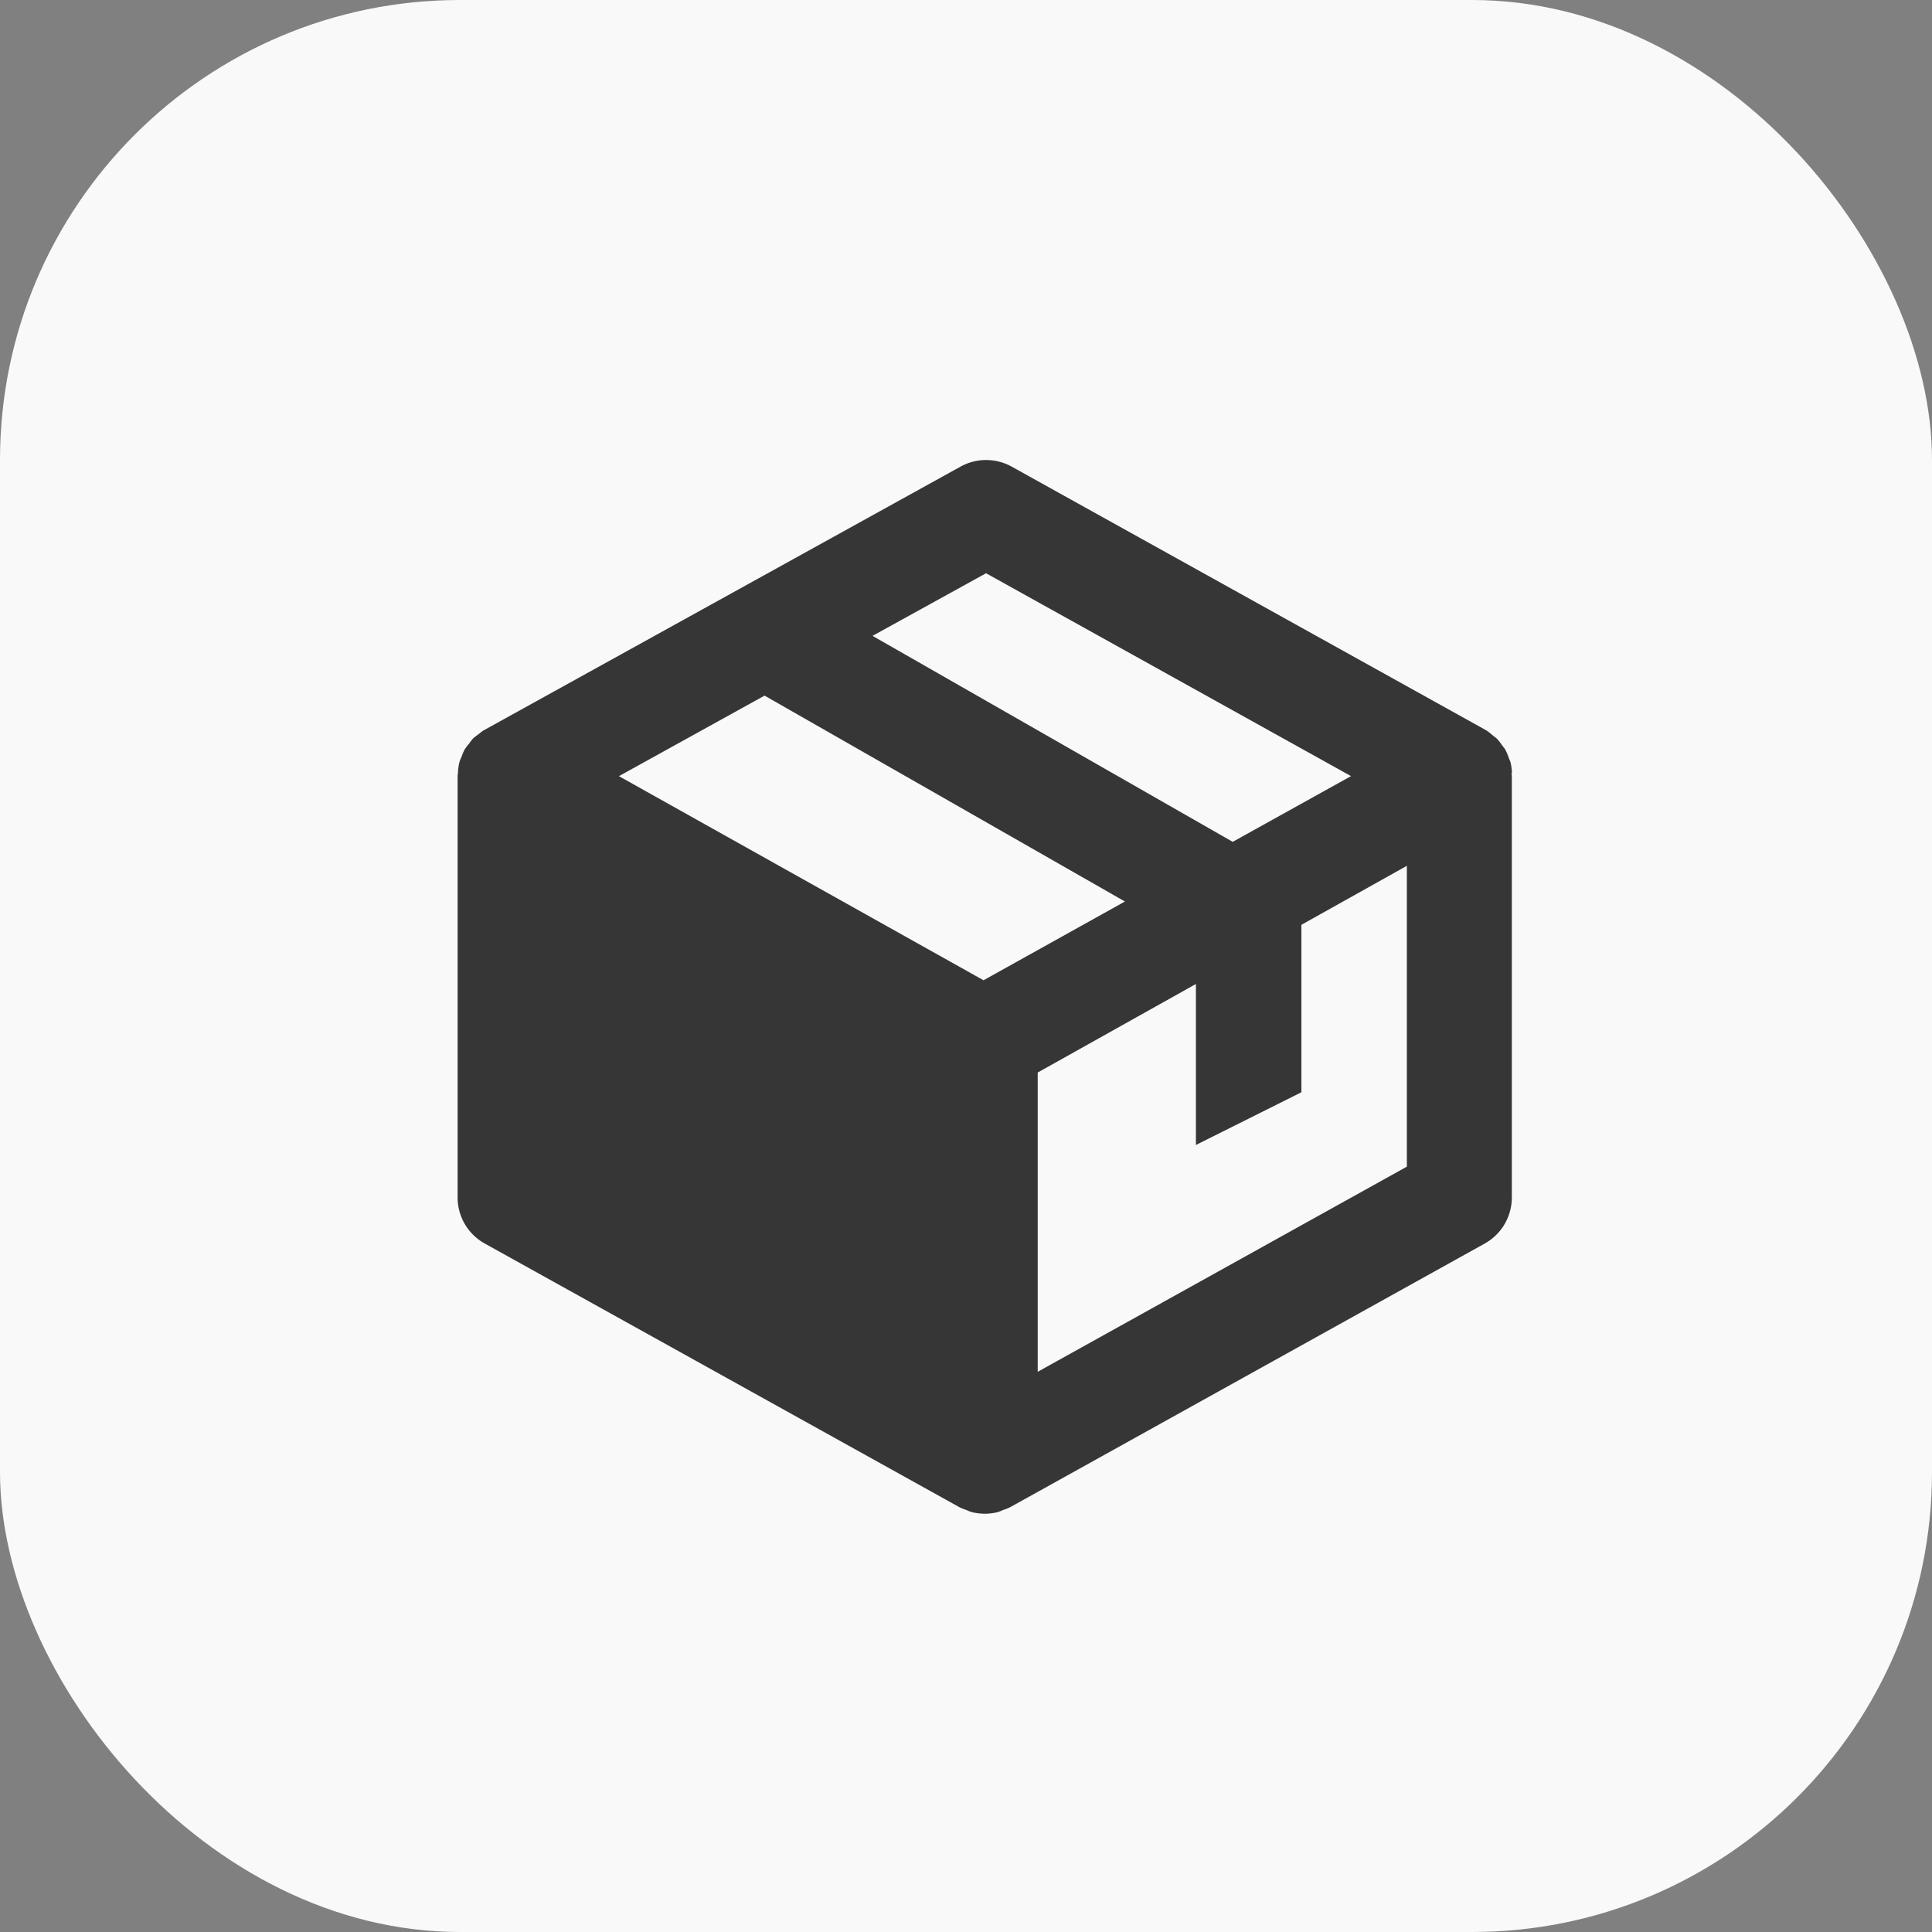<svg xmlns="http://www.w3.org/2000/svg" width="42" height="42" viewBox="0 0 42 42">
  <rect x="0" y="0" width="42" height="42" fill="#808080" stroke="none"/>
  <g id="그룹_22874" data-name="그룹 22874" transform="translate(-1167 -666)">
    <g id="그룹_22873" data-name="그룹 22873">
      <rect id="사각형_8403" data-name="사각형 8403" width="42" height="42" rx="10" transform="translate(1167 666)" fill="#f9f9f9"/>
      <path id="_9055319_bxs_package_icon" data-name="9055319_bxs_package_icon" d="M24.918,8.819a1.1,1.1,0,0,0-.033-.245c-.008-.029-.024-.056-.034-.085a1.2,1.2,0,0,0-.08-.189c-.018-.031-.044-.056-.065-.086a1.135,1.135,0,0,0-.117-.149c-.026-.025-.061-.046-.089-.07a1.164,1.164,0,0,0-.138-.108s-.01,0-.016-.007l-.009-.007L14.043,2.153a1.149,1.149,0,0,0-1.112,0L2.59,7.872a.063.063,0,0,1-.013.011l-.011,0a1.235,1.235,0,0,0-.108.084,1.224,1.224,0,0,0-.122.094,1.135,1.135,0,0,0-.091.117,1.126,1.126,0,0,0-.091.119,1.09,1.09,0,0,0-.068.159.776.776,0,0,0-.047.115,1.118,1.118,0,0,0-.033.241c0,.019-.008.037-.008.057v9.173a1.145,1.145,0,0,0,.59,1l10.291,5.717h0l.023.013a1.117,1.117,0,0,0,.155.062.937.937,0,0,0,.111.045,1.161,1.161,0,0,0,.58,0,1.126,1.126,0,0,0,.111-.045.99.99,0,0,0,.155-.062l.023-.013h0l10.291-5.717a1.148,1.148,0,0,0,.588-1V8.874c0-.019-.007-.036-.008-.055Zm-11.487,4.5L5.505,8.882,8.671,7.131l7.834,4.476Zm.055-8.848,7.934,4.41-2.572,1.429L11.018,5.832Zm1.123,17.364,0-6.51L18.048,13.4v3.5l2.293-1.146v-3.64l2.293-1.283v6.54l-8.024,4.459Z" transform="translate(1174.95 673.991)" fill="#363636"/>
    </g>
  </g>
</svg>
